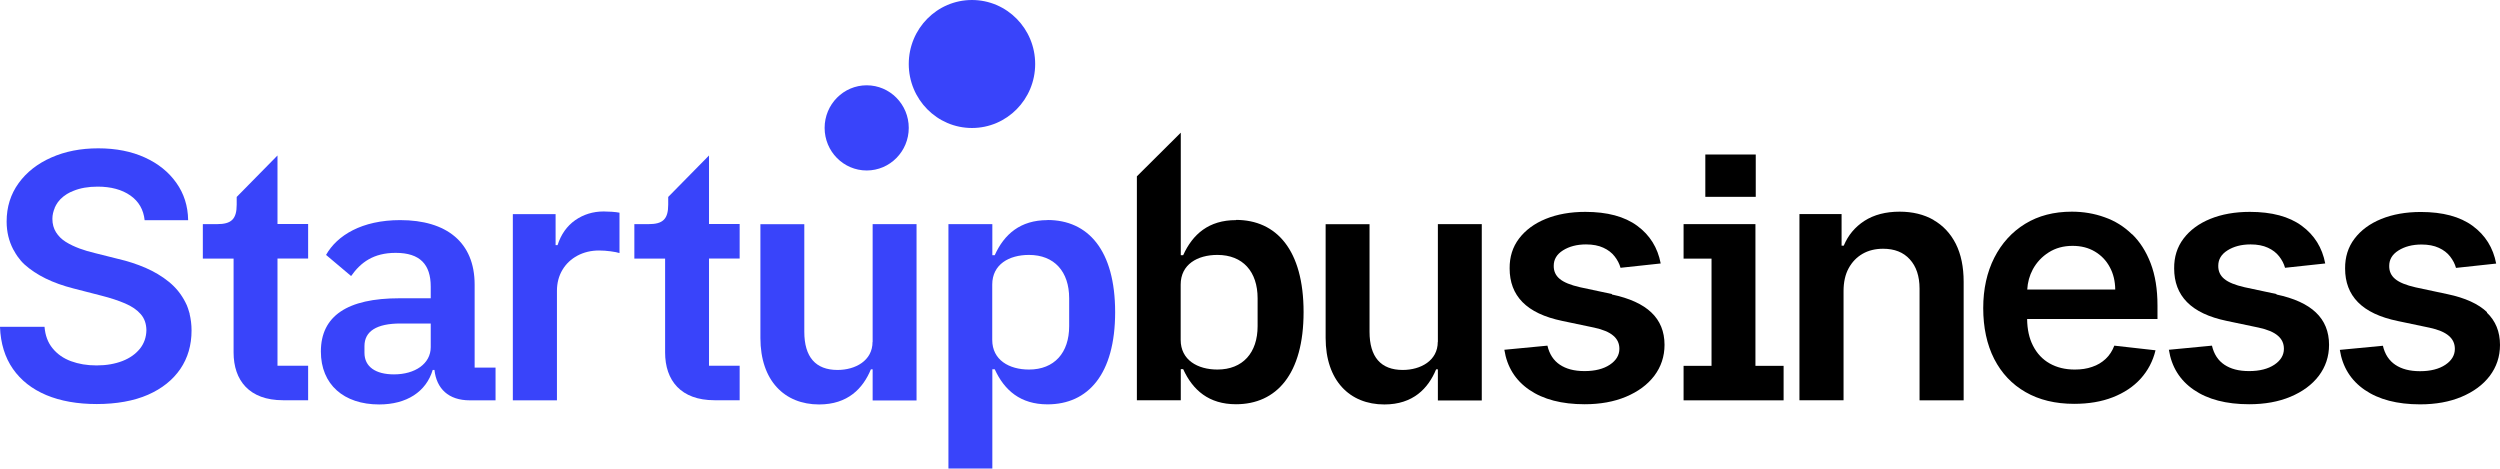 <svg width="522" height="98" viewBox="0 0 522 98" fill="none" xmlns="http://www.w3.org/2000/svg">
<g clip-path="url(#clip0_10_38)">
<path d="M57.94 32.464L49.422 41.121V42.733C49.422 45.787 48.276 46.798 45.336 46.798H42.352V54.001H48.773V73.59C48.773 79.44 52.059 83.569 59.085 83.569H64.338V76.365H57.94V53.98H64.338V46.776H57.94V32.464Z" fill="#3944FA"/>
<path d="M148.041 32.464L139.522 41.121V42.733C139.522 45.787 138.377 46.798 135.436 46.798H132.453V54.001H138.874V73.59C138.874 79.44 142.16 83.569 149.186 83.569H154.44V76.365H148.041V53.98H154.44V46.776H148.041V32.464Z" fill="#3944FA"/>
<path d="M99.104 59.42C99.104 50.582 93.223 45.959 83.559 45.959C75.538 45.959 70.371 49.163 68.079 53.227L73.312 57.635C75.322 54.796 77.96 52.797 82.629 52.797C87.71 52.797 89.937 55.226 89.937 59.85V62.279H83.408C72.512 62.279 66.999 65.978 66.999 73.396C66.999 80.299 71.799 84.449 79.17 84.449C84.899 84.449 88.985 81.804 90.348 77.245H90.715C91.148 81.159 93.655 83.589 98.087 83.589H103.47V76.751H99.104V59.441V59.42ZM89.937 72.472C89.937 75.955 86.651 78.17 82.262 78.17C78.457 78.17 76.1 76.6 76.1 73.676V72.256C76.1 69.182 78.608 67.548 83.624 67.548H89.937V72.472Z" fill="#3944FA"/>
<path d="M126.062 44.153C123.814 44.153 121.825 44.776 120.095 45.981C118.365 47.206 117.134 48.948 116.42 51.184H116.009V44.712H107.08V83.59H116.29V60.732C116.29 59.076 116.679 57.614 117.437 56.345C118.193 55.077 119.252 54.087 120.571 53.378C121.911 52.668 123.403 52.303 125.089 52.303C125.868 52.303 126.689 52.367 127.511 52.474C128.332 52.582 128.959 52.711 129.349 52.84V44.411C128.916 44.325 128.397 44.26 127.749 44.217C127.121 44.174 126.538 44.153 126.041 44.153H126.062Z" fill="#3944FA"/>
<path d="M182.186 71.398C182.186 75.311 178.598 77.246 174.879 77.246C170.296 77.246 167.939 74.537 167.939 69.269V46.819H158.772V70.559C158.772 79.462 163.788 84.45 171.031 84.45C177.041 84.45 180.198 81.095 181.841 77.117H182.208V83.612H191.375V46.797H182.208V71.376L182.186 71.398Z" fill="#3944FA"/>
<path d="M218.723 45.96C213.058 45.96 209.686 48.884 207.697 53.292H207.2V46.798H198.033V97.826H207.2V77.096H207.697C209.707 81.504 213.08 84.429 218.723 84.429C227.176 84.429 232.841 78.15 232.841 65.184C232.841 52.217 227.176 45.938 218.723 45.938V45.96ZM223.242 68.108C223.242 73.656 220.149 77.161 214.853 77.161C210.702 77.161 207.179 75.162 207.179 70.968V59.421C207.179 55.206 210.68 53.228 214.853 53.228C220.149 53.228 223.242 56.711 223.242 62.281V68.13V68.108Z" fill="#3944FA"/>
<path d="M258.07 45.959C252.406 45.959 249.034 48.883 247.044 53.292H246.547V27.703L237.38 36.82V83.569H246.547V77.074H247.044C249.055 81.482 252.427 84.406 258.07 84.406C266.524 84.406 272.188 78.127 272.188 65.162C272.188 52.195 266.524 45.916 258.07 45.916V45.959ZM262.589 68.107C262.589 73.655 259.497 77.16 254.2 77.16C250.049 77.16 246.526 75.161 246.526 70.967V59.42C246.526 55.205 250.027 53.227 254.2 53.227C259.497 53.227 262.589 56.711 262.589 62.28V68.129V68.107Z" fill="black"/>
<path d="M300.206 71.398C300.206 75.311 296.618 77.246 292.899 77.246C288.316 77.246 285.959 74.537 285.959 69.269V46.819H276.792V70.559C276.792 79.462 281.808 84.45 289.051 84.45C295.062 84.45 298.218 81.095 299.861 77.117H300.228V83.612H309.395V46.797H300.228V71.376L300.206 71.398Z" fill="black"/>
<path d="M336.592 61.399L329.933 59.979C327.945 59.528 326.518 58.947 325.675 58.238C324.81 57.528 324.399 56.603 324.42 55.485C324.42 54.173 325.047 53.098 326.345 52.281C327.641 51.464 329.241 51.034 331.166 51.034C332.592 51.034 333.803 51.27 334.776 51.722C335.771 52.174 336.549 52.776 337.132 53.528C337.717 54.281 338.127 55.055 338.365 55.915L346.753 55.012C346.126 51.701 344.483 49.077 341.845 47.142C339.208 45.207 335.597 44.239 331.014 44.239C327.901 44.239 325.134 44.734 322.755 45.701C320.377 46.669 318.519 48.045 317.178 49.808C315.838 51.572 315.189 53.657 315.211 56.044C315.211 58.883 316.076 61.227 317.891 63.076C319.707 64.925 322.475 66.237 326.215 67.011L332.874 68.409C334.668 68.796 336.009 69.354 336.852 70.086C337.717 70.817 338.127 71.719 338.127 72.838C338.127 74.15 337.457 75.268 336.138 76.149C334.819 77.031 333.046 77.483 330.863 77.483C328.679 77.483 327.015 77.031 325.696 76.149C324.377 75.268 323.512 73.935 323.102 72.171L314.108 73.032C314.67 76.601 316.399 79.397 319.319 81.396C322.237 83.396 326.085 84.406 330.863 84.406C334.127 84.406 337.002 83.891 339.51 82.837C342.018 81.783 343.986 80.343 345.413 78.472C346.818 76.601 347.553 74.451 347.553 71.999C347.553 69.226 346.624 66.968 344.808 65.248C343.013 63.528 340.245 62.259 336.549 61.485L336.592 61.399Z" fill="black"/>
<path d="M366.535 46.797H351.531V54.001H357.368V76.387H351.531V83.59H372.415V76.387H366.535V46.797Z" fill="black"/>
<path d="M403.72 45.917C401.71 44.777 399.353 44.197 396.651 44.197C393.732 44.197 391.289 44.842 389.3 46.111C387.311 47.401 385.884 49.121 384.976 51.293H384.522V44.691H375.723V83.569H384.933V60.797C384.933 58.926 385.279 57.335 385.992 56.024C386.706 54.712 387.679 53.701 388.91 52.992C390.143 52.282 391.592 51.938 393.191 51.938C395.569 51.938 397.429 52.669 398.769 54.153C400.109 55.615 400.802 57.658 400.802 60.26V83.591H410.011V58.84C410.011 55.744 409.471 53.099 408.368 50.906C407.266 48.734 405.688 47.057 403.677 45.917H403.72Z" fill="black"/>
<path d="M445.142 48.906C443.499 47.293 441.597 46.111 439.435 45.358C437.295 44.584 435.003 44.197 432.603 44.197C428.864 44.197 425.621 45.035 422.853 46.734C420.086 48.433 417.945 50.798 416.41 53.809C414.875 56.841 414.097 60.346 414.097 64.345C414.097 68.345 414.854 71.936 416.389 74.947C417.924 77.935 420.108 80.258 422.939 81.871C425.771 83.504 429.166 84.322 433.079 84.322C436.106 84.322 438.808 83.871 441.164 82.946C443.521 82.022 445.467 80.731 446.98 79.054C448.493 77.376 449.531 75.398 450.072 73.14L441.467 72.172C441.056 73.269 440.451 74.194 439.673 74.925C438.873 75.678 437.943 76.237 436.841 76.602C435.76 76.989 434.549 77.162 433.208 77.162C431.198 77.162 429.469 76.731 427.977 75.892C426.485 75.054 425.318 73.807 424.496 72.194C423.696 70.646 423.286 68.775 423.264 66.603H450.483V63.786C450.483 60.389 450.007 57.443 449.055 54.97C448.105 52.497 446.807 50.454 445.142 48.863V48.906ZM423.286 60.475C423.371 58.948 423.761 57.529 424.453 56.239C425.253 54.776 426.356 53.594 427.782 52.691C429.209 51.787 430.852 51.336 432.755 51.336C434.528 51.336 436.063 51.723 437.403 52.519C438.743 53.314 439.781 54.389 440.516 55.766C441.273 57.142 441.64 58.712 441.662 60.453H423.307L423.286 60.475Z" fill="black"/>
<path d="M475.345 61.399L468.687 59.979C466.697 59.528 465.271 58.947 464.428 58.238C463.563 57.528 463.152 56.603 463.173 55.485C463.173 54.173 463.801 53.098 465.098 52.281C466.394 51.464 467.994 51.034 469.919 51.034C471.345 51.034 472.557 51.27 473.53 51.722C474.523 52.174 475.302 52.776 475.886 53.528C476.47 54.281 476.88 55.055 477.118 55.915L485.507 55.012C484.879 51.701 483.237 49.077 480.599 47.142C477.961 45.207 474.351 44.239 469.767 44.239C466.654 44.239 463.887 44.734 461.509 45.701C459.131 46.669 457.272 48.045 455.932 49.808C454.591 51.572 453.942 53.657 453.964 56.044C453.964 58.883 454.829 61.227 456.645 63.076C458.46 64.925 461.228 66.237 464.968 67.011L471.627 68.409C473.421 68.796 474.761 69.354 475.605 70.086C476.47 70.817 476.88 71.719 476.88 72.838C476.88 74.15 476.21 75.268 474.891 76.149C473.573 77.031 471.8 77.483 469.616 77.483C467.432 77.483 465.768 77.031 464.449 76.149C463.131 75.268 462.266 73.935 461.855 72.171L452.861 73.032C453.424 76.601 455.152 79.397 458.072 81.396C460.99 83.396 464.838 84.406 469.616 84.406C472.88 84.406 475.756 83.891 478.264 82.837C480.772 81.783 482.739 80.343 484.166 78.472C485.572 76.601 486.307 74.451 486.307 71.999C486.307 69.226 485.377 66.968 483.561 65.248C481.766 63.528 478.999 62.259 475.302 61.485L475.345 61.399Z" fill="black"/>
<path d="M519.298 65.184C517.504 63.463 514.736 62.195 511.039 61.421L504.38 60.001C502.392 59.55 500.964 58.969 500.121 58.26C499.256 57.55 498.846 56.625 498.868 55.507C498.868 54.196 499.494 53.12 500.792 52.303C502.089 51.486 503.689 51.056 505.613 51.056C507.04 51.056 508.25 51.292 509.223 51.744C510.218 52.196 510.996 52.798 511.58 53.55C512.163 54.303 512.574 55.077 512.812 55.937L521.2 55.034C520.573 51.723 518.93 49.099 516.292 47.164C513.656 45.229 510.045 44.261 505.462 44.261C502.348 44.261 499.581 44.756 497.203 45.723C494.825 46.691 492.965 48.067 491.625 49.83C490.285 51.594 489.636 53.679 489.657 56.066C489.657 58.905 490.522 61.249 492.338 63.098C494.155 64.947 496.921 66.259 500.662 67.033L507.32 68.431C509.115 68.818 510.456 69.377 511.298 70.108C512.163 70.839 512.574 71.742 512.574 72.861C512.574 74.172 511.904 75.29 510.585 76.172C509.266 77.053 507.493 77.505 505.31 77.505C503.127 77.505 501.462 77.053 500.143 76.172C498.824 75.29 497.959 73.957 497.549 72.194L488.555 73.054C489.117 76.624 490.847 79.419 493.765 81.419C496.684 83.419 500.532 84.429 505.31 84.429C508.575 84.429 511.45 83.913 513.958 82.859C516.466 81.806 518.433 80.365 519.86 78.495C521.265 76.624 522 74.473 522 72.022C522 69.248 521.07 66.99 519.255 65.27L519.298 65.184Z" fill="black"/>
<path d="M366.601 32.261H356.072V41.099H366.601V32.261Z" fill="black"/>
<path d="M39.607 65.527C39.563 65.333 39.499 65.161 39.434 64.968C39.369 64.774 39.326 64.581 39.261 64.409C39.109 63.957 38.937 63.527 38.72 63.14C37.877 61.463 36.731 60.043 35.283 58.861C33.834 57.678 32.191 56.71 30.375 55.915C28.559 55.141 26.657 54.517 24.689 54.066L19.803 52.84C18.722 52.582 17.663 52.281 16.625 51.894C15.588 51.507 14.615 51.055 13.75 50.517C12.885 49.98 12.193 49.292 11.696 48.496C11.199 47.7 10.939 46.776 10.939 45.701C10.939 44.862 11.134 44.109 11.437 43.4H11.415C11.588 43.013 11.804 42.604 12.085 42.217C12.734 41.336 13.642 40.626 14.788 40.067L14.723 40.131C14.917 40.024 15.112 39.938 15.328 39.852C16.733 39.271 18.42 38.97 20.387 38.97C23.176 38.97 25.468 39.594 27.219 40.819C28.97 42.045 29.965 43.765 30.202 45.98H39.282C39.282 45.98 39.282 45.959 39.282 45.937C39.239 43.013 38.418 40.432 36.818 38.175C35.218 35.917 33.035 34.154 30.245 32.885C27.457 31.616 24.214 30.971 20.517 30.971C16.82 30.971 13.599 31.616 10.723 32.885C7.848 34.154 5.556 35.938 3.892 38.239C2.227 40.54 1.384 43.206 1.384 46.26C1.384 48.453 1.881 50.367 2.746 52.044C2.811 52.152 2.875 52.259 2.94 52.367C3.178 52.775 3.394 53.205 3.697 53.592C4.108 54.173 4.583 54.732 5.124 55.227C7.61 57.463 11.004 59.119 15.285 60.215L21.209 61.742C23.068 62.215 24.711 62.753 26.116 63.355C27.521 63.957 28.602 64.688 29.381 65.591C30.159 66.473 30.548 67.591 30.57 68.924C30.548 70.408 30.094 71.698 29.229 72.795C28.343 73.891 27.132 74.773 25.576 75.375C24.019 75.977 22.225 76.3 20.171 76.3C18.117 76.3 16.431 75.999 14.831 75.419C13.253 74.838 11.956 73.935 10.983 72.731C9.988 71.526 9.448 70.043 9.296 68.236H0C0 68.236 0 68.258 0 68.279C0.13 71.719 1.038 74.644 2.702 77.031C4.367 79.418 6.702 81.246 9.664 82.493C12.647 83.74 16.15 84.364 20.214 84.364C24.279 84.364 27.954 83.718 30.894 82.428C33.834 81.138 36.083 79.332 37.661 77.031C39.218 74.73 39.996 72.064 39.996 69.01C39.996 67.763 39.844 66.602 39.585 65.527H39.607Z" fill="#3944FA"/>
<path d="M180.965 35.596C176.114 35.596 172.182 31.614 172.182 26.703C172.182 21.791 176.114 17.81 180.965 17.81C185.816 17.81 189.748 21.791 189.748 26.703C189.748 31.614 185.816 35.596 180.965 35.596Z" fill="#3944FA"/>
<path d="M202.946 26.725C195.657 26.725 189.749 20.743 189.749 13.363C189.749 5.983 195.657 0 202.946 0C210.235 0 216.144 5.983 216.144 13.363C216.144 20.743 210.235 26.725 202.946 26.725Z" fill="#3944FA"/>
</g>
<defs>
<clipPath id="clip0_10_38">
<rect width="522" height="98" fill="white"/>
</clipPath>
</defs>
</svg>
